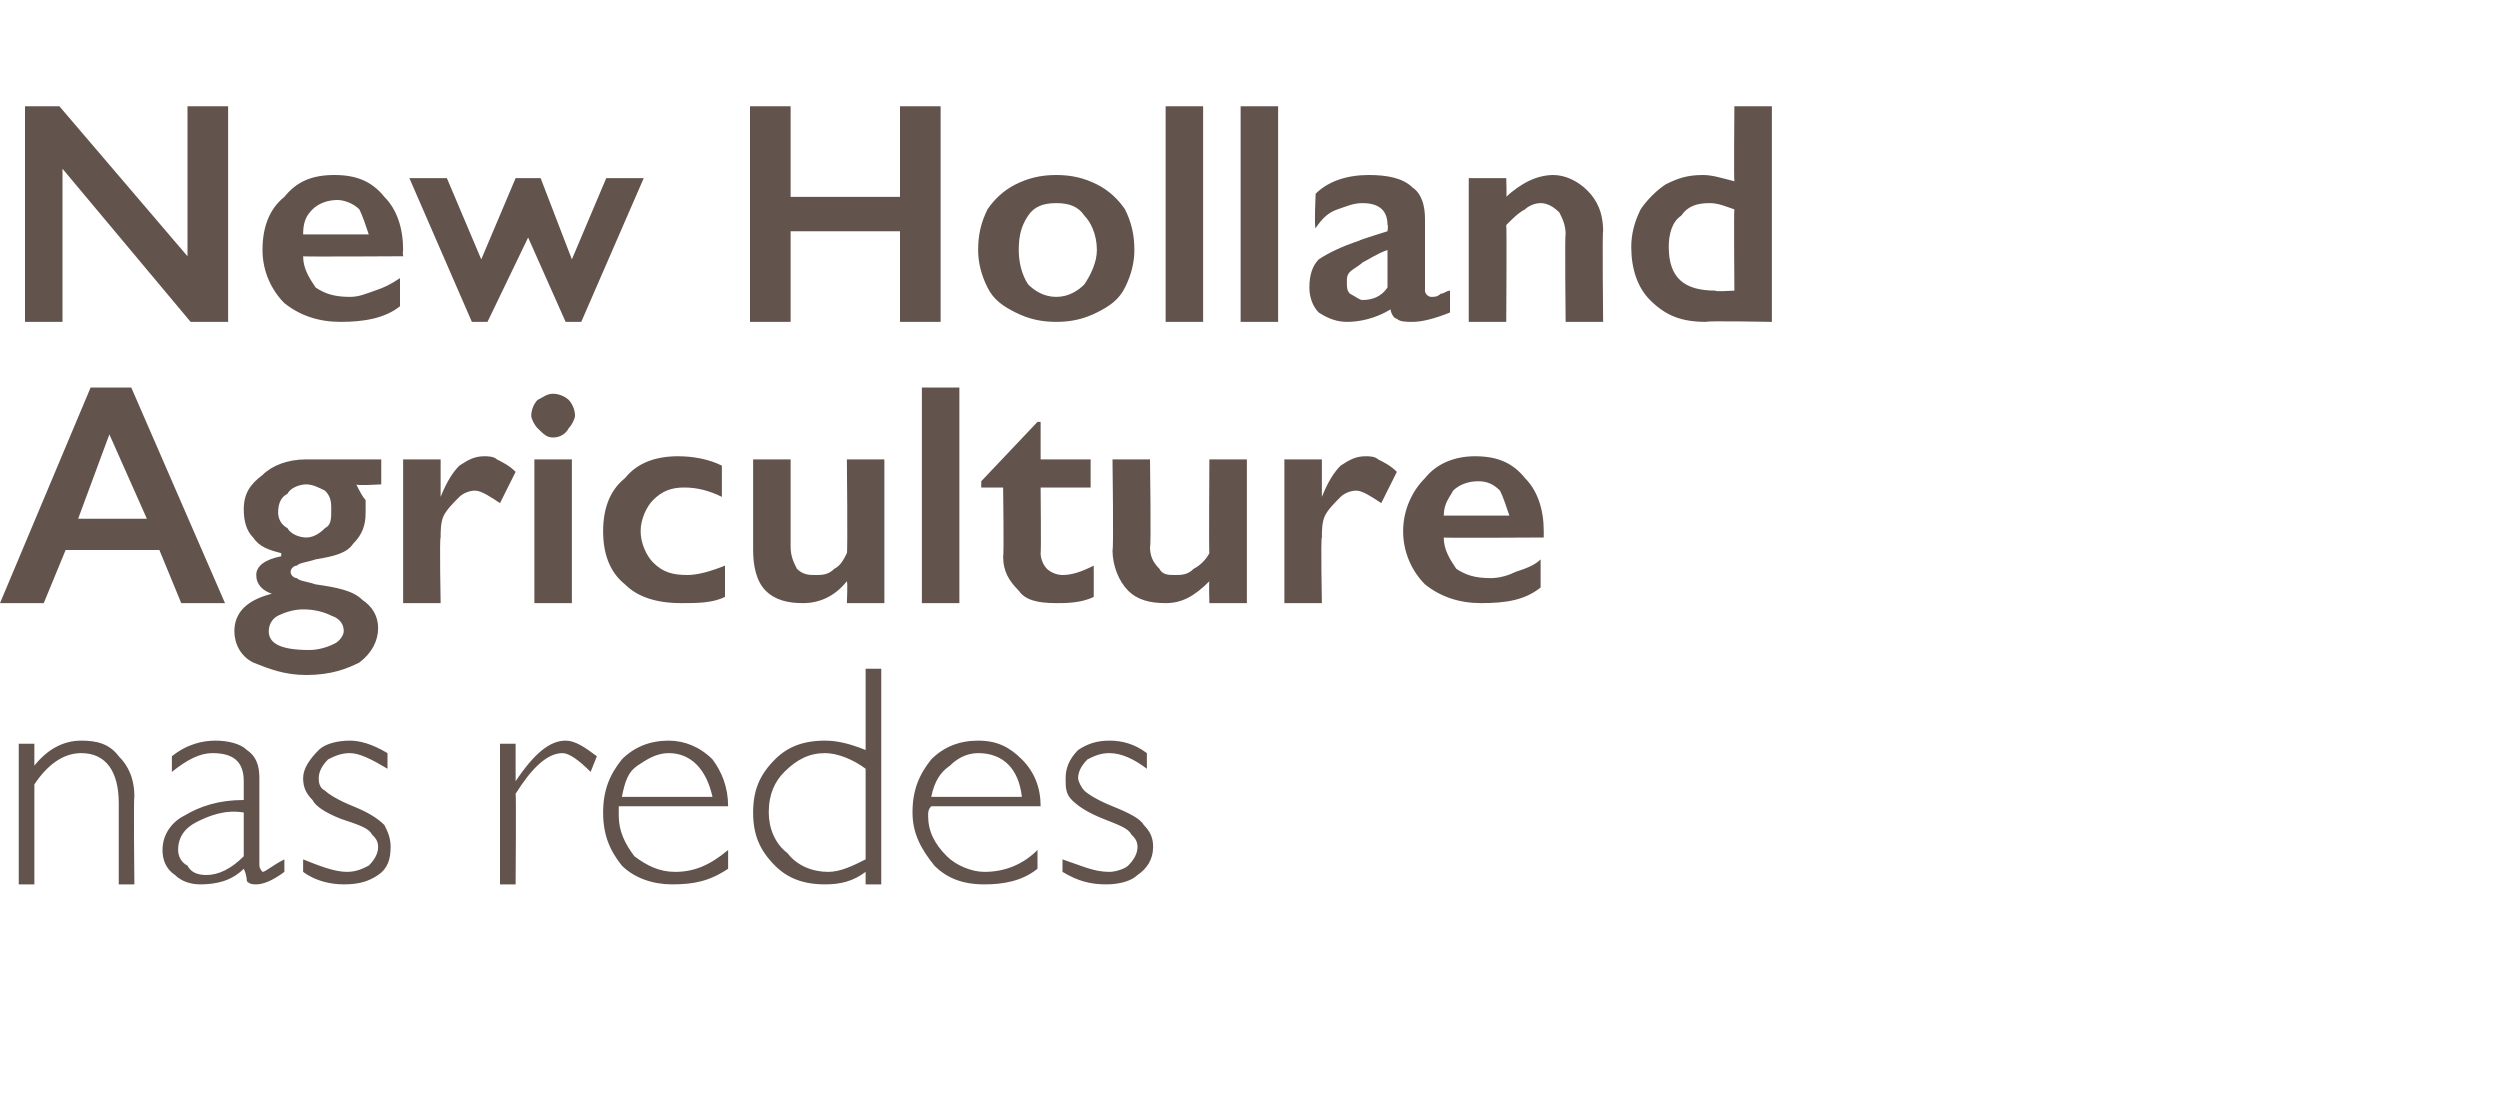 <?xml version="1.0" standalone="no"?><!DOCTYPE svg PUBLIC "-//W3C//DTD SVG 1.1//EN" "http://www.w3.org/Graphics/SVG/1.1/DTD/svg11.dtd"><svg xmlns="http://www.w3.org/2000/svg" version="1.1" width="80px" height="35.3px" viewBox="0 -3 80 35.3" style="top:-3px"><desc>New Holland Agriculture nas redes</desc><defs/><g id="Polygon7633"><path d="m1.1 20.8v.7s.02.05 0 0c.4-.5.9-.8 1.5-.8c.5 0 .9.1 1.2.5c.3.3.5.7.5 1.3c-.03.02 0 2.8 0 2.8h-.5v-2.6c0-1-.4-1.6-1.2-1.6c-.6 0-1.1.4-1.5 1v3.2h-.5v-4.5h.5zm7.3 4.1c.1 0 .3-.2.7-.4v.4c-.4.3-.7.4-.9.4c-.1 0-.2 0-.3-.1c0 0 0-.2-.1-.4c-.4.4-.9.5-1.4.5c-.3 0-.6-.1-.8-.3c-.3-.2-.4-.5-.4-.8c0-.5.3-.9.7-1.1c.5-.3 1.1-.5 1.9-.5v-.6c0-.6-.3-.9-1-.9c-.4 0-.8.2-1.3.6v-.5c.5-.4 1-.5 1.4-.5c.4 0 .8.1 1 .3c.3.2.4.5.4.9v2.8c0 .1.1.2.1.2zm-1.8.1c.4 0 .8-.2 1.2-.6V23c-.6-.1-1.1.1-1.5.3c-.4.2-.6.5-.6.9c0 .2.1.4.3.5c.1.2.3.3.6.3zm4.6-4.3c.3 0 .7.1 1.2.4v.5c-.5-.3-.9-.5-1.2-.5c-.3 0-.5.1-.7.2c-.2.2-.3.4-.3.6c0 .1 0 .3.2.4c.1.1.4.3.9.5c.5.2.8.4 1 .6c.1.2.2.4.2.7c0 .4-.1.7-.4.9c-.3.2-.6.3-1.1.3c-.4 0-.9-.1-1.3-.4v-.4c.5.2 1 .4 1.4.4c.3 0 .5-.1.7-.2c.2-.2.3-.4.3-.6c0-.2-.1-.3-.2-.4c-.1-.2-.4-.3-1-.5c-.5-.2-.8-.4-.9-.6c-.2-.2-.3-.4-.3-.7c0-.3.2-.6.5-.9c.2-.2.6-.3 1-.3zm6.9 0c.3 0 .6.2 1 .5l-.2.5c-.4-.4-.7-.6-.9-.6c-.5 0-1 .5-1.5 1.3c.02.04 0 2.9 0 2.9h-.5v-4.5h.5v1.2s.04-.05 0 0c.6-.9 1.1-1.3 1.6-1.3zm5.2 2.1h-3.5v.3c0 .5.2.9.5 1.3c.4.3.8.5 1.3.5c.6 0 1.1-.2 1.7-.7v.6c-.6.4-1.1.5-1.8.5c-.6 0-1.2-.2-1.6-.6c-.4-.5-.6-1-.6-1.7c0-.7.2-1.2.6-1.7c.4-.4.9-.6 1.5-.6c.5 0 1 .2 1.4.6c.3.4.5.9.5 1.5zm-3.4-.3h2.9c-.2-.9-.7-1.4-1.4-1.4c-.4 0-.7.2-1 .4c-.3.2-.4.5-.5 1zm8.3-4.1v6.9h-.5v-.4c-.4.3-.8.4-1.3.4c-.7 0-1.2-.2-1.6-.6c-.5-.5-.7-1-.7-1.7c0-.7.2-1.2.7-1.7c.4-.4.9-.6 1.6-.6c.4 0 .8.1 1.3.3v-2.6h.5zm-1.7 6.5c.4 0 .8-.2 1.2-.4v-2.9c-.4-.3-.9-.5-1.3-.5c-.5 0-.9.2-1.3.6c-.3.3-.5.7-.5 1.3c0 .5.2 1 .6 1.3c.3.4.8.6 1.3.6zm6.8-2.1h-3.5c-.1.1-.1.2-.1.3c0 .5.2.9.6 1.3c.3.3.8.5 1.2.5c.6 0 1.2-.2 1.7-.7v.6c-.5.4-1.1.5-1.7.5c-.7 0-1.2-.2-1.6-.6c-.4-.5-.7-1-.7-1.7c0-.7.2-1.2.6-1.7c.4-.4.9-.6 1.5-.6c.6 0 1 .2 1.4.6c.4.4.6.9.6 1.5zm-3.5-.3h2.9c-.1-.9-.6-1.4-1.4-1.4c-.4 0-.7.2-.9.4c-.3.2-.5.5-.6 1zm5.7-1.8c.4 0 .8.1 1.2.4v.5c-.4-.3-.8-.5-1.2-.5c-.3 0-.5.1-.7.2c-.2.2-.3.4-.3.6c0 .1.1.3.2.4c.1.1.4.3.9.5c.5.2.9.4 1 .6c.2.2.3.4.3.7c0 .4-.2.7-.5.9c-.2.2-.6.3-1 .3c-.5 0-.9-.1-1.4-.4v-.4c.6.2 1 .4 1.5.4c.2 0 .5-.1.6-.2c.2-.2.3-.4.3-.6c0-.2-.1-.3-.2-.4c-.1-.2-.4-.3-.9-.5c-.5-.2-.8-.4-1-.6c-.2-.2-.2-.4-.2-.7c0-.3.1-.6.4-.9c.3-.2.6-.3 1-.3z" stroke="none" fill="#62534c"/></g><g id="Polygon7632"><path d="m4.2 9.4l3 6.9H5.8l-.7-1.7h-3l-.7 1.7H0l2.9-6.9h1.3zm-1.7 4.2h2.2l-1.2-2.7l-1 2.7zm9.7-1.9v.8s-.8.05-.8 0c.1.2.2.4.3.5v.4c0 .4-.1.7-.4 1c-.2.3-.6.4-1.2.5c-.3.1-.5.1-.6.2c-.1 0-.2.1-.2.2c0 .1.1.2.2.2c.1.1.3.1.6.2c.7.1 1.2.2 1.5.5c.3.2.5.5.5.9c0 .4-.2.8-.6 1.1c-.4.2-.9.4-1.7.4c-.7 0-1.2-.2-1.7-.4c-.4-.2-.6-.6-.6-1c0-.6.4-1 1.2-1.2c-.3-.1-.5-.3-.5-.6c0-.3.3-.5.8-.6v-.1c-.4-.1-.7-.2-.9-.5c-.2-.2-.3-.5-.3-.9c0-.5.2-.8.6-1.1c.3-.3.8-.5 1.4-.5h2.4zm-3.3 1.7c0 .2.1.4.3.5c.1.2.4.3.6.3c.2 0 .4-.1.6-.3c.2-.1.2-.3.2-.6c0-.2 0-.4-.2-.6c-.2-.1-.4-.2-.6-.2c-.2 0-.5.1-.6.3c-.2.1-.3.3-.3.6zm-.3 3.8c0 .4.4.6 1.3.6c.3 0 .6-.1.8-.2c.2-.1.3-.3.3-.4c0-.2-.1-.4-.4-.5c-.2-.1-.5-.2-.9-.2c-.3 0-.6.1-.8.2c-.2.1-.3.3-.3.5zm6.9-5.6c.1 0 .3 0 .4.1c.2.1.4.2.6.4l-.5 1c-.3-.2-.6-.4-.8-.4c-.2 0-.4.1-.5.2c-.2.2-.4.4-.5.6c-.1.2-.1.5-.1.7c-.04-.02 0 2.1 0 2.1h-1.2v-4.6h1.2v1.2s-.02-.04 0 0c.2-.5.4-.8.6-1c.3-.2.5-.3.8-.3zm2.2-2c.2 0 .4.1.5.2c.1.1.2.3.2.5c0 .1-.1.3-.2.4c-.1.2-.3.3-.5.3c-.2 0-.3-.1-.5-.3c-.1-.1-.2-.3-.2-.4c0-.2.1-.4.2-.5c.2-.1.3-.2.5-.2zm.6 2.1v4.6h-1.2v-4.6h1.2zm3.4-.1c.5 0 1 .1 1.4.3v1c-.4-.2-.8-.3-1.2-.3c-.4 0-.7.1-1 .4c-.2.2-.4.6-.4 1c0 .4.2.8.4 1c.3.3.6.4 1.1.4c.3 0 .7-.1 1.2-.3v1c-.4.2-.9.2-1.4.2c-.8 0-1.4-.2-1.8-.6c-.5-.4-.7-1-.7-1.7c0-.7.2-1.3.7-1.7c.4-.5 1-.7 1.7-.7zm3.6.1v2.8c0 .3.1.5.2.7c.2.2.4.2.6.2c.2 0 .4 0 .6-.2c.2-.1.3-.3.4-.5c.03.02 0-3 0-3h1.2v4.6h-1.2s.03-.66 0-.7c-.4.5-.9.7-1.4.7c-.5 0-.9-.1-1.2-.4c-.3-.3-.4-.8-.4-1.3v-2.9h1.2zm5.4-2.3v6.9h-1.2V9.4h1.2zm2.5 1.1h.1v1.2h1.6v.9h-1.6s.02 2.11 0 2.1c0 .2.1.4.2.5c.1.1.3.2.5.2c.3 0 .6-.1 1-.3v1c-.4.2-.9.2-1.2.2c-.6 0-1-.1-1.2-.4c-.3-.3-.5-.6-.5-1.1c.03-.01 0-2.2 0-2.2h-.7v-.2l1.8-1.9zm3.6 1.2s.04 2.82 0 2.8c0 .3.1.5.3.7c.1.2.3.2.5.2c.2 0 .4 0 .6-.2c.2-.1.4-.3.5-.5c-.02.02 0-3 0-3h1.2v4.6h-1.2s-.02-.66 0-.7c-.5.5-.9.7-1.4.7c-.5 0-.9-.1-1.2-.4c-.3-.3-.5-.8-.5-1.3c.04.02 0-2.9 0-2.9h1.2zm6.9-.1c.1 0 .3 0 .4.1c.2.1.4.2.6.4l-.5 1c-.3-.2-.6-.4-.8-.4c-.2 0-.4.1-.5.2c-.2.2-.4.4-.5.6c-.1.2-.1.5-.1.7c-.04-.02 0 2.1 0 2.1h-1.2v-4.6h1.2v1.2s-.02-.04 0 0c.2-.5.4-.8.6-1c.3-.2.5-.3.8-.3zm3.5 0c.7 0 1.2.2 1.6.7c.4.4.6 1 .6 1.7v.2s-3.22.02-3.2 0c0 .4.2.7.4 1c.3.2.6.3 1.1.3c.3 0 .6-.1.8-.2c.3-.1.6-.2.8-.4v.9c-.5.4-1.1.5-1.9.5c-.7 0-1.3-.2-1.8-.6c-.4-.4-.7-1-.7-1.7c0-.7.3-1.3.7-1.7c.4-.5 1-.7 1.6-.7zm1.1 1.9c-.1-.3-.2-.6-.3-.8c-.2-.2-.4-.3-.7-.3c-.3 0-.6.1-.8.3c-.1.2-.3.4-.3.8h2.1z" stroke="none" fill="#62534c"/></g><g id="Polygon7631"><path d="m1.9.4L6 5.2V.4h1.3v6.9H6.1L2 2.4v4.9H.8V.4h1.1zm8.8 2.2c.7 0 1.2.2 1.6.7c.4.4.6 1 .6 1.7c-.02.04 0 .2 0 .2c0 0-3.25.02-3.2 0c0 .4.2.7.4 1c.3.2.6.3 1.1.3c.3 0 .5-.1.8-.2c.3-.1.5-.2.8-.4v.9c-.5.4-1.2.5-1.9.5c-.7 0-1.3-.2-1.8-.6c-.4-.4-.7-1-.7-1.7c0-.7.2-1.3.7-1.7c.4-.5.9-.7 1.6-.7zm1.1 1.9c-.1-.3-.2-.6-.3-.8c-.2-.2-.5-.3-.7-.3c-.3 0-.6.1-.8.3c-.2.2-.3.4-.3.8h2.1zm2.5-1.8l1.1 2.6l1.1-2.6h.8l1 2.6l1.1-2.6h1.2l-2 4.6h-.5l-1.2-2.7l-1.3 2.7h-.5l-2-4.6h1.2zm11-2.3v2.9h3.5V.4h1.3v6.9h-1.3V4.4h-3.5v2.9H24V.4h1.3zm8.5 2.2c.5 0 .9.1 1.3.3c.4.2.7.5.9.8c.2.4.3.8.3 1.3c0 .4-.1.8-.3 1.2c-.2.4-.5.6-.9.8c-.4.2-.8.3-1.3.3c-.5 0-.9-.1-1.3-.3c-.4-.2-.7-.4-.9-.8c-.2-.4-.3-.8-.3-1.2c0-.5.1-.9.3-1.3c.2-.3.5-.6.9-.8c.4-.2.8-.3 1.3-.3zM32.6 5c0 .4.1.8.3 1.1c.2.2.5.4.9.4c.4 0 .7-.2.9-.4c.2-.3.4-.7.4-1.1c0-.5-.2-.9-.4-1.1c-.2-.3-.5-.4-.9-.4c-.4 0-.7.1-.9.4c-.2.3-.3.6-.3 1.1zM38.5.4v6.9h-1.2V.4h1.2zm2.4 0v6.9h-1.2V.4h1.2zm1.2 2.8c.4-.4 1-.6 1.7-.6c.6 0 1.1.1 1.4.4c.3.2.4.6.4 1v2.3c0 .1.1.2.2.2c.1 0 .2 0 .3-.1c.1 0 .2-.1.3-.1v.7c-.5.2-.9.3-1.2.3c-.2 0-.4 0-.5-.1c-.1 0-.2-.2-.2-.3c-.5.3-1 .4-1.4.4c-.3 0-.6-.1-.9-.3c-.2-.2-.3-.5-.3-.8c0-.4.1-.7.3-.9c.3-.2.7-.4 1.3-.6c-.04-.01.9-.3.9-.3c0 0 .03-.2 0-.2c0-.4-.2-.7-.8-.7c-.3 0-.5.1-.8.2c-.3.1-.5.3-.7.6c-.05-.02 0-1.1 0-1.1c0 0-.05 0 0 0zm1 2.8c0 .2 0 .3.1.4c.2.1.3.2.4.2c.3 0 .6-.1.8-.4V5c-.3.1-.6.3-.8.4c-.1.1-.3.2-.4.3c-.1.1-.1.2-.1.3zm6.6-3.4c.4 0 .8.2 1.1.5c.3.3.5.7.5 1.3c-.03-.04 0 2.9 0 2.9h-1.2s-.03-2.82 0-2.8c0-.3-.1-.5-.2-.7c-.2-.2-.4-.3-.6-.3c-.2 0-.4.1-.5.2c-.2.1-.4.3-.6.5c.02.03 0 3.1 0 3.1H47V2.7h1.2s.02.64 0 .6c.2-.2.5-.4.7-.5c.2-.1.5-.2.8-.2zm4.8 0c.3 0 .6.1 1 .2c-.02 0 0-2.4 0-2.4h1.2v6.9s-2.13-.04-2.1 0c-.8 0-1.3-.2-1.8-.7c-.4-.4-.6-1-.6-1.7c0-.4.1-.8.3-1.2c.2-.3.5-.6.8-.8c.4-.2.7-.3 1.2-.3zm-1.1 2.3c0 1 .5 1.4 1.5 1.4c-.05.04.6 0 .6 0c0 0-.02-2.6 0-2.6c-.3-.1-.5-.2-.8-.2c-.4 0-.7.1-.9.4c-.3.2-.4.6-.4 1z" stroke="none" fill="#62534c"/></g></svg>
